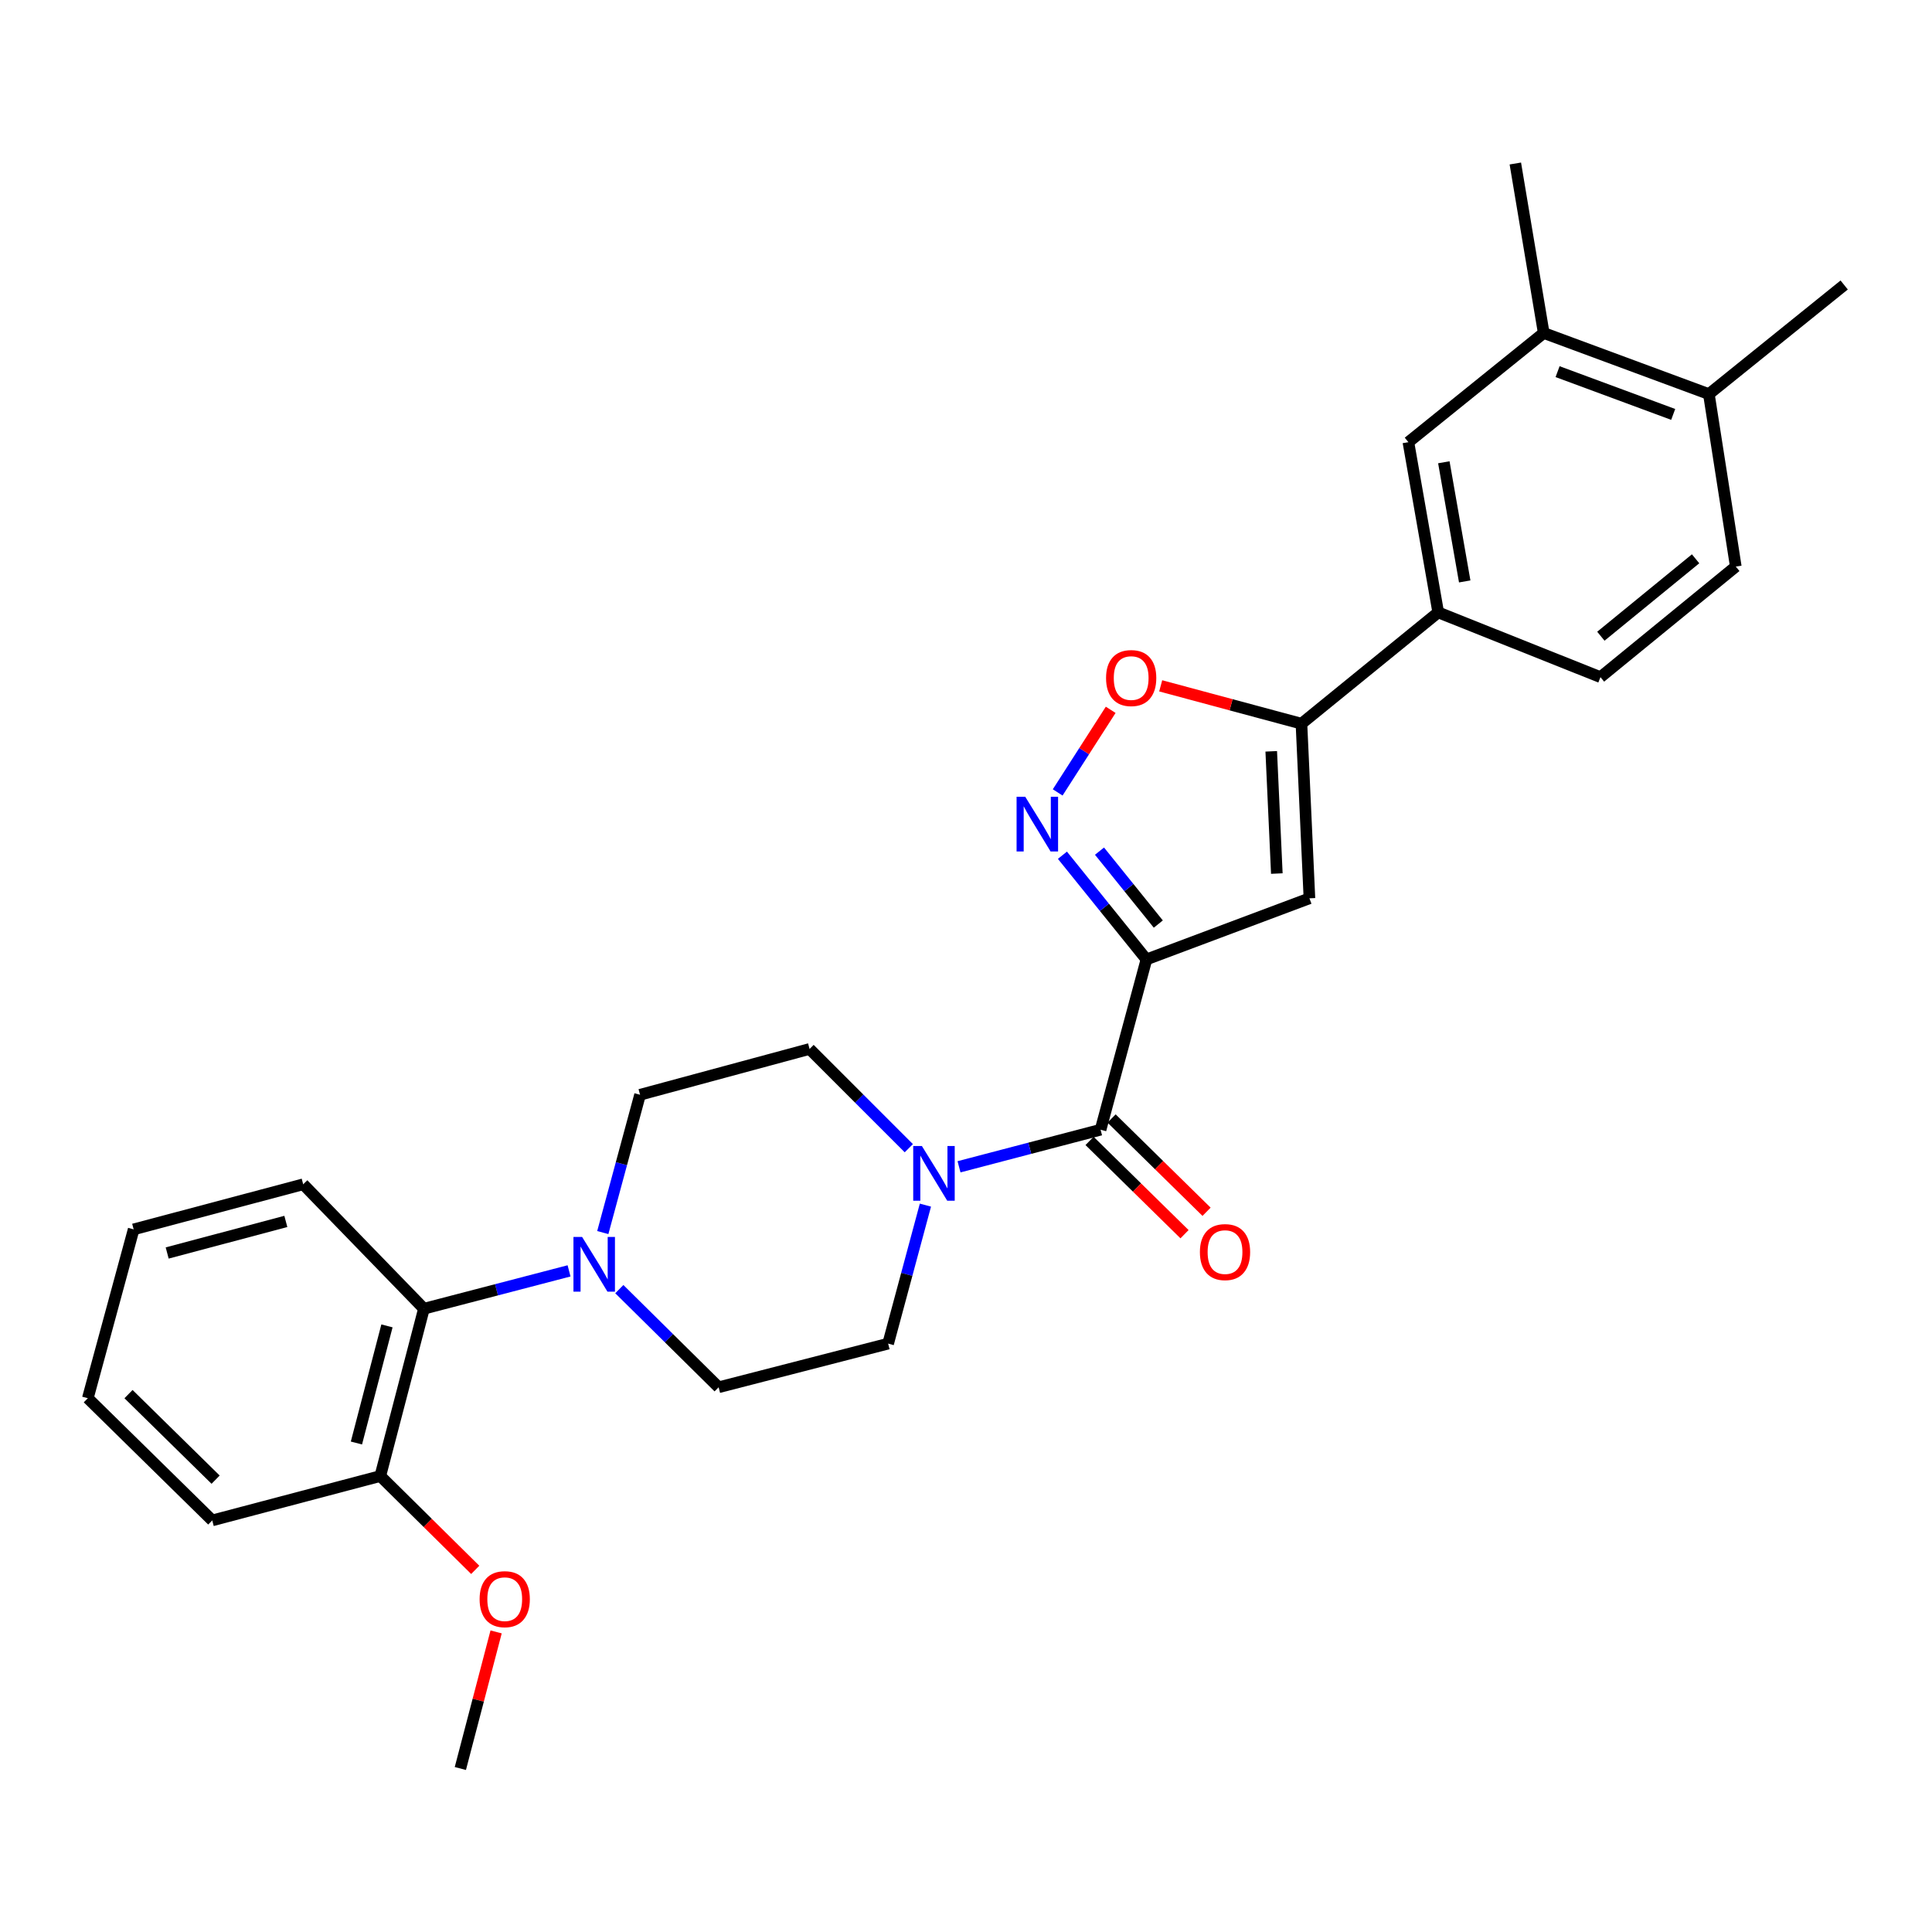 <?xml version='1.0' encoding='iso-8859-1'?>
<svg version='1.1' baseProfile='full'
              xmlns='http://www.w3.org/2000/svg'
                      xmlns:rdkit='http://www.rdkit.org/xml'
                      xmlns:xlink='http://www.w3.org/1999/xlink'
                  xml:space='preserve'
width='1000px' height='1000px' viewBox='0 0 1000 1000'>
<!-- END OF HEADER -->
<rect style='opacity:1.0;fill:#FFFFFF;stroke:none' width='1000' height='1000' x='0' y='0'> </rect>
<path class='bond-0' d='M 593.395,496.601 L 571.652,469.637' style='fill:none;fill-rule:evenodd;stroke:#000000;stroke-width:6px;stroke-linecap:butt;stroke-linejoin:miter;stroke-opacity:1' />
<path class='bond-0' d='M 571.652,469.637 L 549.91,442.674' style='fill:none;fill-rule:evenodd;stroke:#0000FF;stroke-width:6px;stroke-linecap:butt;stroke-linejoin:miter;stroke-opacity:1' />
<path class='bond-0' d='M 599.54,478.297 L 584.32,459.423' style='fill:none;fill-rule:evenodd;stroke:#000000;stroke-width:6px;stroke-linecap:butt;stroke-linejoin:miter;stroke-opacity:1' />
<path class='bond-0' d='M 584.32,459.423 L 569.1,440.548' style='fill:none;fill-rule:evenodd;stroke:#0000FF;stroke-width:6px;stroke-linecap:butt;stroke-linejoin:miter;stroke-opacity:1' />
<path class='bond-1' d='M 593.395,496.601 L 677.759,464.969' style='fill:none;fill-rule:evenodd;stroke:#000000;stroke-width:6px;stroke-linecap:butt;stroke-linejoin:miter;stroke-opacity:1' />
<path class='bond-2' d='M 593.395,496.601 L 569.655,584.735' style='fill:none;fill-rule:evenodd;stroke:#000000;stroke-width:6px;stroke-linecap:butt;stroke-linejoin:miter;stroke-opacity:1' />
<path class='bond-5' d='M 547.451,410.157 L 561.171,388.779' style='fill:none;fill-rule:evenodd;stroke:#0000FF;stroke-width:6px;stroke-linecap:butt;stroke-linejoin:miter;stroke-opacity:1' />
<path class='bond-5' d='M 561.171,388.779 L 574.891,367.401' style='fill:none;fill-rule:evenodd;stroke:#FF0000;stroke-width:6px;stroke-linecap:butt;stroke-linejoin:miter;stroke-opacity:1' />
<path class='bond-3' d='M 677.759,464.969 L 673.628,374.584' style='fill:none;fill-rule:evenodd;stroke:#000000;stroke-width:6px;stroke-linecap:butt;stroke-linejoin:miter;stroke-opacity:1' />
<path class='bond-3' d='M 660.884,452.154 L 657.992,388.885' style='fill:none;fill-rule:evenodd;stroke:#000000;stroke-width:6px;stroke-linecap:butt;stroke-linejoin:miter;stroke-opacity:1' />
<path class='bond-4' d='M 569.655,584.735 L 533.022,594.332' style='fill:none;fill-rule:evenodd;stroke:#000000;stroke-width:6px;stroke-linecap:butt;stroke-linejoin:miter;stroke-opacity:1' />
<path class='bond-4' d='M 533.022,594.332 L 496.389,603.929' style='fill:none;fill-rule:evenodd;stroke:#0000FF;stroke-width:6px;stroke-linecap:butt;stroke-linejoin:miter;stroke-opacity:1' />
<path class='bond-13' d='M 563.954,590.539 L 588.532,614.679' style='fill:none;fill-rule:evenodd;stroke:#000000;stroke-width:6px;stroke-linecap:butt;stroke-linejoin:miter;stroke-opacity:1' />
<path class='bond-13' d='M 588.532,614.679 L 613.109,638.818' style='fill:none;fill-rule:evenodd;stroke:#FF0000;stroke-width:6px;stroke-linecap:butt;stroke-linejoin:miter;stroke-opacity:1' />
<path class='bond-13' d='M 575.357,578.93 L 599.934,603.069' style='fill:none;fill-rule:evenodd;stroke:#000000;stroke-width:6px;stroke-linecap:butt;stroke-linejoin:miter;stroke-opacity:1' />
<path class='bond-13' d='M 599.934,603.069 L 624.512,627.209' style='fill:none;fill-rule:evenodd;stroke:#FF0000;stroke-width:6px;stroke-linecap:butt;stroke-linejoin:miter;stroke-opacity:1' />
<path class='bond-7' d='M 673.628,374.584 L 744.422,316.97' style='fill:none;fill-rule:evenodd;stroke:#000000;stroke-width:6px;stroke-linecap:butt;stroke-linejoin:miter;stroke-opacity:1' />
<path class='bond-28' d='M 673.628,374.584 L 637.202,364.787' style='fill:none;fill-rule:evenodd;stroke:#000000;stroke-width:6px;stroke-linecap:butt;stroke-linejoin:miter;stroke-opacity:1' />
<path class='bond-28' d='M 637.202,364.787 L 600.776,354.991' style='fill:none;fill-rule:evenodd;stroke:#FF0000;stroke-width:6px;stroke-linecap:butt;stroke-linejoin:miter;stroke-opacity:1' />
<path class='bond-11' d='M 478.995,623.768 L 469.347,659.614' style='fill:none;fill-rule:evenodd;stroke:#0000FF;stroke-width:6px;stroke-linecap:butt;stroke-linejoin:miter;stroke-opacity:1' />
<path class='bond-11' d='M 469.347,659.614 L 459.698,695.46' style='fill:none;fill-rule:evenodd;stroke:#000000;stroke-width:6px;stroke-linecap:butt;stroke-linejoin:miter;stroke-opacity:1' />
<path class='bond-12' d='M 470.404,594.31 L 444.719,568.626' style='fill:none;fill-rule:evenodd;stroke:#0000FF;stroke-width:6px;stroke-linecap:butt;stroke-linejoin:miter;stroke-opacity:1' />
<path class='bond-12' d='M 444.719,568.626 L 419.035,542.941' style='fill:none;fill-rule:evenodd;stroke:#000000;stroke-width:6px;stroke-linecap:butt;stroke-linejoin:miter;stroke-opacity:1' />
<path class='bond-6' d='M 312.003,637.975 L 321.647,602.31' style='fill:none;fill-rule:evenodd;stroke:#0000FF;stroke-width:6px;stroke-linecap:butt;stroke-linejoin:miter;stroke-opacity:1' />
<path class='bond-6' d='M 321.647,602.31 L 331.29,566.645' style='fill:none;fill-rule:evenodd;stroke:#000000;stroke-width:6px;stroke-linecap:butt;stroke-linejoin:miter;stroke-opacity:1' />
<path class='bond-8' d='M 294.542,657.802 L 256.984,667.595' style='fill:none;fill-rule:evenodd;stroke:#0000FF;stroke-width:6px;stroke-linecap:butt;stroke-linejoin:miter;stroke-opacity:1' />
<path class='bond-8' d='M 256.984,667.595 L 219.426,677.388' style='fill:none;fill-rule:evenodd;stroke:#000000;stroke-width:6px;stroke-linecap:butt;stroke-linejoin:miter;stroke-opacity:1' />
<path class='bond-29' d='M 320.563,667.258 L 346.263,692.655' style='fill:none;fill-rule:evenodd;stroke:#0000FF;stroke-width:6px;stroke-linecap:butt;stroke-linejoin:miter;stroke-opacity:1' />
<path class='bond-29' d='M 346.263,692.655 L 371.962,718.052' style='fill:none;fill-rule:evenodd;stroke:#000000;stroke-width:6px;stroke-linecap:butt;stroke-linejoin:miter;stroke-opacity:1' />
<path class='bond-9' d='M 744.422,316.97 L 728.981,228.864' style='fill:none;fill-rule:evenodd;stroke:#000000;stroke-width:6px;stroke-linecap:butt;stroke-linejoin:miter;stroke-opacity:1' />
<path class='bond-9' d='M 758.134,300.945 L 747.326,239.271' style='fill:none;fill-rule:evenodd;stroke:#000000;stroke-width:6px;stroke-linecap:butt;stroke-linejoin:miter;stroke-opacity:1' />
<path class='bond-18' d='M 744.422,316.97 L 828.397,350.492' style='fill:none;fill-rule:evenodd;stroke:#000000;stroke-width:6px;stroke-linecap:butt;stroke-linejoin:miter;stroke-opacity:1' />
<path class='bond-17' d='M 219.426,677.388 L 196.843,763.994' style='fill:none;fill-rule:evenodd;stroke:#000000;stroke-width:6px;stroke-linecap:butt;stroke-linejoin:miter;stroke-opacity:1' />
<path class='bond-17' d='M 200.292,686.274 L 184.485,746.898' style='fill:none;fill-rule:evenodd;stroke:#000000;stroke-width:6px;stroke-linecap:butt;stroke-linejoin:miter;stroke-opacity:1' />
<path class='bond-21' d='M 219.426,677.388 L 156.93,612.985' style='fill:none;fill-rule:evenodd;stroke:#000000;stroke-width:6px;stroke-linecap:butt;stroke-linejoin:miter;stroke-opacity:1' />
<path class='bond-10' d='M 728.981,228.864 L 799.025,172.353' style='fill:none;fill-rule:evenodd;stroke:#000000;stroke-width:6px;stroke-linecap:butt;stroke-linejoin:miter;stroke-opacity:1' />
<path class='bond-22' d='M 799.025,172.353 L 784.335,84.626' style='fill:none;fill-rule:evenodd;stroke:#000000;stroke-width:6px;stroke-linecap:butt;stroke-linejoin:miter;stroke-opacity:1' />
<path class='bond-30' d='M 799.025,172.353 L 884.51,203.985' style='fill:none;fill-rule:evenodd;stroke:#000000;stroke-width:6px;stroke-linecap:butt;stroke-linejoin:miter;stroke-opacity:1' />
<path class='bond-30' d='M 806.201,192.359 L 866.041,214.501' style='fill:none;fill-rule:evenodd;stroke:#000000;stroke-width:6px;stroke-linecap:butt;stroke-linejoin:miter;stroke-opacity:1' />
<path class='bond-15' d='M 459.698,695.46 L 371.962,718.052' style='fill:none;fill-rule:evenodd;stroke:#000000;stroke-width:6px;stroke-linecap:butt;stroke-linejoin:miter;stroke-opacity:1' />
<path class='bond-14' d='M 419.035,542.941 L 331.29,566.645' style='fill:none;fill-rule:evenodd;stroke:#000000;stroke-width:6px;stroke-linecap:butt;stroke-linejoin:miter;stroke-opacity:1' />
<path class='bond-16' d='M 884.51,203.985 L 898.441,293.249' style='fill:none;fill-rule:evenodd;stroke:#000000;stroke-width:6px;stroke-linecap:butt;stroke-linejoin:miter;stroke-opacity:1' />
<path class='bond-23' d='M 884.51,203.985 L 954.545,147.51' style='fill:none;fill-rule:evenodd;stroke:#000000;stroke-width:6px;stroke-linecap:butt;stroke-linejoin:miter;stroke-opacity:1' />
<path class='bond-20' d='M 196.843,763.994 L 221.413,788.278' style='fill:none;fill-rule:evenodd;stroke:#000000;stroke-width:6px;stroke-linecap:butt;stroke-linejoin:miter;stroke-opacity:1' />
<path class='bond-20' d='M 221.413,788.278 L 245.982,812.561' style='fill:none;fill-rule:evenodd;stroke:#FF0000;stroke-width:6px;stroke-linecap:butt;stroke-linejoin:miter;stroke-opacity:1' />
<path class='bond-24' d='M 196.843,763.994 L 109.858,786.966' style='fill:none;fill-rule:evenodd;stroke:#000000;stroke-width:6px;stroke-linecap:butt;stroke-linejoin:miter;stroke-opacity:1' />
<path class='bond-19' d='M 828.397,350.492 L 898.441,293.249' style='fill:none;fill-rule:evenodd;stroke:#000000;stroke-width:6px;stroke-linecap:butt;stroke-linejoin:miter;stroke-opacity:1' />
<path class='bond-19' d='M 828.607,329.305 L 877.638,289.235' style='fill:none;fill-rule:evenodd;stroke:#000000;stroke-width:6px;stroke-linecap:butt;stroke-linejoin:miter;stroke-opacity:1' />
<path class='bond-25' d='M 256.788,844.674 L 247.531,880.024' style='fill:none;fill-rule:evenodd;stroke:#FF0000;stroke-width:6px;stroke-linecap:butt;stroke-linejoin:miter;stroke-opacity:1' />
<path class='bond-25' d='M 247.531,880.024 L 238.275,915.374' style='fill:none;fill-rule:evenodd;stroke:#000000;stroke-width:6px;stroke-linecap:butt;stroke-linejoin:miter;stroke-opacity:1' />
<path class='bond-26' d='M 156.93,612.985 L 69.185,636.318' style='fill:none;fill-rule:evenodd;stroke:#000000;stroke-width:6px;stroke-linecap:butt;stroke-linejoin:miter;stroke-opacity:1' />
<path class='bond-26' d='M 147.95,632.211 L 86.529,648.544' style='fill:none;fill-rule:evenodd;stroke:#000000;stroke-width:6px;stroke-linecap:butt;stroke-linejoin:miter;stroke-opacity:1' />
<path class='bond-31' d='M 109.858,786.966 L 45.455,723.711' style='fill:none;fill-rule:evenodd;stroke:#000000;stroke-width:6px;stroke-linecap:butt;stroke-linejoin:miter;stroke-opacity:1' />
<path class='bond-31' d='M 111.6,765.868 L 66.517,721.59' style='fill:none;fill-rule:evenodd;stroke:#000000;stroke-width:6px;stroke-linecap:butt;stroke-linejoin:miter;stroke-opacity:1' />
<path class='bond-27' d='M 69.185,636.318 L 45.455,723.711' style='fill:none;fill-rule:evenodd;stroke:#000000;stroke-width:6px;stroke-linecap:butt;stroke-linejoin:miter;stroke-opacity:1' />
<path  class='atom-1' d='M 530.661 412.406
L 539.941 427.406
Q 540.861 428.886, 542.341 431.566
Q 543.821 434.246, 543.901 434.406
L 543.901 412.406
L 547.661 412.406
L 547.661 440.726
L 543.781 440.726
L 533.821 424.326
Q 532.661 422.406, 531.421 420.206
Q 530.221 418.006, 529.861 417.326
L 529.861 440.726
L 526.181 440.726
L 526.181 412.406
L 530.661 412.406
' fill='#0000FF'/>
<path  class='atom-5' d='M 477.16 593.166
L 486.44 608.166
Q 487.36 609.646, 488.84 612.326
Q 490.32 615.006, 490.4 615.166
L 490.4 593.166
L 494.16 593.166
L 494.16 621.486
L 490.28 621.486
L 480.32 605.086
Q 479.16 603.166, 477.92 600.966
Q 476.72 598.766, 476.36 598.086
L 476.36 621.486
L 472.68 621.486
L 472.68 593.166
L 477.16 593.166
' fill='#0000FF'/>
<path  class='atom-6' d='M 572.494 350.961
Q 572.494 344.161, 575.854 340.361
Q 579.214 336.561, 585.494 336.561
Q 591.774 336.561, 595.134 340.361
Q 598.494 344.161, 598.494 350.961
Q 598.494 357.841, 595.094 361.761
Q 591.694 365.641, 585.494 365.641
Q 579.254 365.641, 575.854 361.761
Q 572.494 357.881, 572.494 350.961
M 585.494 362.441
Q 589.814 362.441, 592.134 359.561
Q 594.494 356.641, 594.494 350.961
Q 594.494 345.401, 592.134 342.601
Q 589.814 339.761, 585.494 339.761
Q 581.174 339.761, 578.814 342.561
Q 576.494 345.361, 576.494 350.961
Q 576.494 356.681, 578.814 359.561
Q 581.174 362.441, 585.494 362.441
' fill='#FF0000'/>
<path  class='atom-7' d='M 301.299 640.248
L 310.579 655.248
Q 311.499 656.728, 312.979 659.408
Q 314.459 662.088, 314.539 662.248
L 314.539 640.248
L 318.299 640.248
L 318.299 668.568
L 314.419 668.568
L 304.459 652.168
Q 303.299 650.248, 302.059 648.048
Q 300.859 645.848, 300.499 645.168
L 300.499 668.568
L 296.819 668.568
L 296.819 640.248
L 301.299 640.248
' fill='#0000FF'/>
<path  class='atom-14' d='M 621.067 648.078
Q 621.067 641.278, 624.427 637.478
Q 627.787 633.678, 634.067 633.678
Q 640.347 633.678, 643.707 637.478
Q 647.067 641.278, 647.067 648.078
Q 647.067 654.958, 643.667 658.878
Q 640.267 662.758, 634.067 662.758
Q 627.827 662.758, 624.427 658.878
Q 621.067 654.998, 621.067 648.078
M 634.067 659.558
Q 638.387 659.558, 640.707 656.678
Q 643.067 653.758, 643.067 648.078
Q 643.067 642.518, 640.707 639.718
Q 638.387 636.878, 634.067 636.878
Q 629.747 636.878, 627.387 639.678
Q 625.067 642.478, 625.067 648.078
Q 625.067 653.798, 627.387 656.678
Q 629.747 659.558, 634.067 659.558
' fill='#FF0000'/>
<path  class='atom-21' d='M 248.246 827.727
Q 248.246 820.927, 251.606 817.127
Q 254.966 813.327, 261.246 813.327
Q 267.526 813.327, 270.886 817.127
Q 274.246 820.927, 274.246 827.727
Q 274.246 834.607, 270.846 838.527
Q 267.446 842.407, 261.246 842.407
Q 255.006 842.407, 251.606 838.527
Q 248.246 834.647, 248.246 827.727
M 261.246 839.207
Q 265.566 839.207, 267.886 836.327
Q 270.246 833.407, 270.246 827.727
Q 270.246 822.167, 267.886 819.367
Q 265.566 816.527, 261.246 816.527
Q 256.926 816.527, 254.566 819.327
Q 252.246 822.127, 252.246 827.727
Q 252.246 833.447, 254.566 836.327
Q 256.926 839.207, 261.246 839.207
' fill='#FF0000'/>
</svg>

